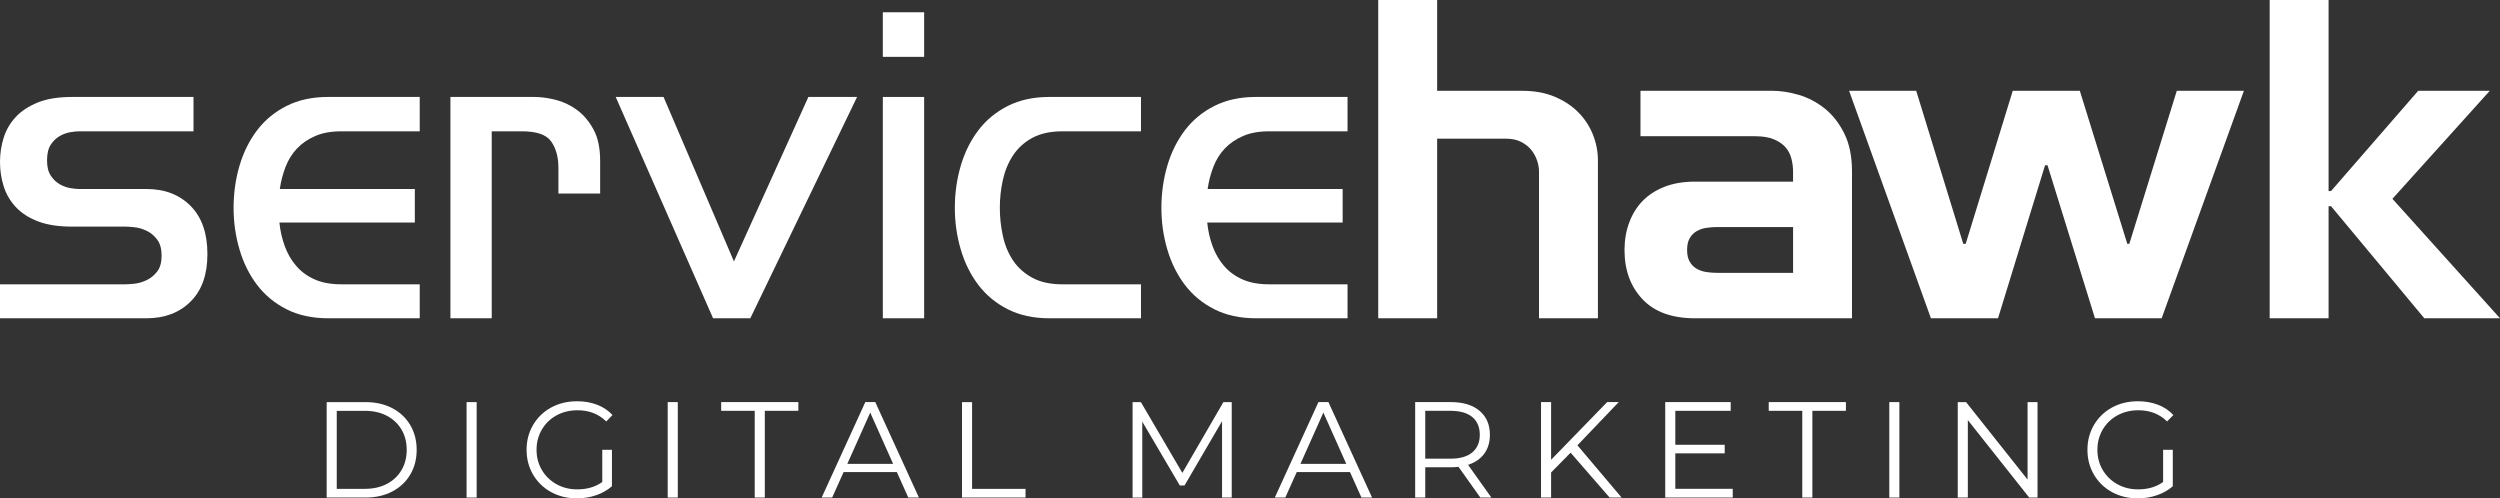 <?xml version="1.0" encoding="UTF-8"?>
<svg id="Layer_2" data-name="Layer 2" xmlns="http://www.w3.org/2000/svg" viewBox="0 0 1200 239.22">
  <rect x="0" y="0" width="1200" height="239.22" fill="#333333" stroke="none"/>
  <defs>
    <style>
      .cls-1 {
        fill: #fff;
        stroke-width: 0px;
      }
    </style>
  </defs>
  <g id="Layer_1-2" data-name="Layer 1">
    <g>
      <g>
        <path class="cls-1" d="m156.8,193.01h18.65c4.84,0,9.12.97,12.83,2.91,3.71,1.94,6.59,4.65,8.64,8.12,2.05,3.47,3.08,7.43,3.08,11.88s-1.03,8.41-3.08,11.88c-2.05,3.47-4.93,6.18-8.64,8.12-3.71,1.94-7.99,2.91-12.83,2.91h-18.65v-45.82Zm18.39,41.63c4.02,0,7.53-.8,10.54-2.39,3.01-1.59,5.34-3.8,7-6.61,1.66-2.81,2.49-6.06,2.49-9.72s-.83-6.91-2.49-9.72c-1.66-2.81-3.99-5.02-7-6.61-3.01-1.59-6.52-2.39-10.54-2.39h-13.55v37.44h13.55Z"/>
        <path class="cls-1" d="m223.96,193.01h4.84v45.82h-4.84v-45.82Z"/>
        <path class="cls-1" d="m289.08,215.91h4.65v17.48c-2.14,1.88-4.67,3.32-7.59,4.32-2.92,1-6,1.5-9.23,1.5-4.58,0-8.7-1-12.37-3.01-3.67-2.01-6.55-4.79-8.64-8.35-2.09-3.55-3.14-7.54-3.14-11.94s1.05-8.39,3.14-11.95c2.1-3.56,4.97-6.34,8.64-8.35,3.67-2,7.81-3.01,12.44-3.01,3.49,0,6.7.55,9.62,1.67,2.92,1.11,5.39,2.76,7.4,4.94l-3.01,3.08c-3.62-3.58-8.23-5.37-13.81-5.37-3.71,0-7.06.82-10.05,2.45-2.99,1.64-5.33,3.91-7.04,6.81-1.7,2.9-2.55,6.14-2.55,9.72s.85,6.81,2.55,9.69c1.7,2.88,4.04,5.15,7,6.81,2.97,1.66,6.31,2.49,10.02,2.49,4.71,0,8.7-1.18,11.98-3.54v-15.45Z"/>
        <path class="cls-1" d="m320.5,193.01h4.84v45.82h-4.84v-45.82Z"/>
        <path class="cls-1" d="m362.26,197.19h-16.1v-4.19h37.05v4.19h-16.1v41.63h-4.84v-41.63Z"/>
        <path class="cls-1" d="m430.47,226.58h-25.53l-5.5,12.24h-5.04l20.95-45.82h4.78l20.95,45.82h-5.1l-5.5-12.24Zm-1.77-3.93l-10.99-24.61-11,24.61h21.99Z"/>
        <path class="cls-1" d="m461.76,193.01h4.84v41.63h25.66v4.19h-30.5v-45.82Z"/>
        <path class="cls-1" d="m591.23,193.01v45.82h-4.65v-36.65l-18,30.83h-2.29l-18-30.63v36.46h-4.65v-45.82h3.99l19.9,33.97,19.7-33.97h3.99Z"/>
        <path class="cls-1" d="m647.98,226.58h-25.53l-5.5,12.24h-5.04l20.95-45.82h4.78l20.95,45.82h-5.1l-5.5-12.24Zm-1.77-3.93l-10.99-24.61-11,24.61h21.99Z"/>
        <path class="cls-1" d="m710.56,238.82l-10.47-14.73c-1.18.13-2.4.2-3.66.2h-12.31v14.53h-4.84v-45.82h17.15c5.85,0,10.43,1.4,13.75,4.19,3.31,2.79,4.97,6.63,4.97,11.52,0,3.58-.91,6.6-2.72,9.07s-4.4,4.24-7.76,5.34l11.19,15.71h-5.3Zm-3.86-21.67c2.4-2.01,3.6-4.82,3.6-8.44s-1.2-6.56-3.6-8.54c-2.4-1.98-5.87-2.98-10.41-2.98h-12.17v22.97h12.17c4.54,0,8.01-1,10.41-3.01Z"/>
        <path class="cls-1" d="m753.89,217.29l-9.36,9.49v12.04h-4.84v-45.82h4.84v27.69l26.9-27.69h5.56l-19.83,20.75,21.21,25.07h-5.76l-18.72-21.53Z"/>
        <path class="cls-1" d="m831.71,234.63v4.19h-32.4v-45.82h31.42v4.19h-26.58v16.3h23.7v4.12h-23.7v17.02h27.56Z"/>
        <path class="cls-1" d="m865.09,197.19h-16.1v-4.19h37.05v4.19h-16.1v41.63h-4.84v-41.63Z"/>
        <path class="cls-1" d="m906.86,193.01h4.84v45.82h-4.84v-45.82Z"/>
        <path class="cls-1" d="m978.01,193.01v45.82h-3.99l-29.46-37.18v37.18h-4.84v-45.82h3.99l29.52,37.18v-37.18h4.78Z"/>
        <path class="cls-1" d="m1038.29,215.91h4.65v17.48c-2.14,1.88-4.67,3.32-7.59,4.32-2.92,1-6,1.5-9.23,1.5-4.58,0-8.7-1-12.37-3.01-3.67-2.01-6.55-4.79-8.64-8.35-2.09-3.55-3.14-7.54-3.14-11.94s1.05-8.39,3.14-11.95c2.1-3.56,4.97-6.34,8.64-8.35,3.67-2,7.81-3.01,12.44-3.01,3.49,0,6.7.55,9.62,1.67,2.92,1.11,5.39,2.76,7.4,4.94l-3.01,3.08c-3.62-3.58-8.23-5.37-13.81-5.37-3.71,0-7.06.82-10.05,2.45-2.99,1.64-5.33,3.91-7.04,6.81-1.7,2.9-2.55,6.14-2.55,9.72s.85,6.81,2.55,9.69c1.7,2.88,4.04,5.15,7,6.81,2.97,1.66,6.31,2.49,10.02,2.49,4.71,0,8.7-1.18,11.98-3.54v-15.45Z"/>
      </g>
      <g>
        <path class="cls-1" d="m92.88,63.03h-54.98c-.92,0-2.23.13-3.93.39-1.7.26-3.4.85-5.1,1.77-1.7.92-3.18,2.29-4.42,4.12-1.25,1.84-1.87,4.39-1.87,7.66s.62,5.63,1.87,7.46c1.24,1.84,2.71,3.21,4.42,4.13,1.7.92,3.4,1.51,5.1,1.77,1.7.26,3.01.39,3.93.39h32.4c8.77,0,15.84,2.72,21.21,8.15,5.37,5.43,8.05,13.12,8.05,23.07s-2.68,17.41-8.05,22.78c-5.37,5.37-12.44,8.05-21.21,8.05H0v-16.3h60.29c.91,0,2.32-.1,4.22-.29,1.89-.2,3.83-.75,5.79-1.67,1.97-.92,3.66-2.29,5.11-4.13,1.44-1.83,2.16-4.38,2.16-7.66s-.72-5.86-2.16-7.76c-1.44-1.9-3.14-3.31-5.11-4.22-1.96-.92-3.9-1.47-5.79-1.67-1.9-.2-3.31-.29-4.22-.29h-25.73c-6.55,0-12.01-.85-16.4-2.55-4.39-1.7-7.92-3.99-10.6-6.87-2.68-2.88-4.61-6.19-5.79-9.92s-1.77-7.63-1.77-11.68.59-7.95,1.77-11.68,3.11-7.04,5.79-9.92c2.68-2.88,6.22-5.2,10.6-6.97,4.39-1.77,9.85-2.65,16.4-2.65h58.32v16.5Z"/>
        <path class="cls-1" d="m199.12,90.72v16.1h-65c.39,3.93,1.24,7.69,2.55,11.29,1.31,3.6,3.14,6.78,5.5,9.52s5.3,4.91,8.84,6.48c3.53,1.57,7.79,2.36,12.76,2.36h37.7v16.3h-43.99c-7.59,0-14.24-1.44-19.93-4.32-5.69-2.88-10.41-6.78-14.14-11.68-3.73-4.91-6.55-10.57-8.44-16.99-1.9-6.41-2.85-13.09-2.85-20.03s.95-13.81,2.85-20.23c1.89-6.41,4.71-12.08,8.44-16.99,3.73-4.91,8.44-8.8,14.14-11.68,5.7-2.88,12.34-4.32,19.93-4.32h43.99v16.5h-37.7c-4.85,0-9,.75-12.47,2.26-3.47,1.51-6.38,3.5-8.74,5.99-2.36,2.49-4.19,5.44-5.5,8.84-1.31,3.41-2.23,6.94-2.75,10.6h64.8Z"/>
        <path class="cls-1" d="m256.65,46.54c3.01,0,6.35.46,10.02,1.37,3.66.92,7.07,2.52,10.21,4.81,3.14,2.29,5.79,5.4,7.95,9.33,2.16,3.93,3.24,8.97,3.24,15.12v15.71h-20.03v-12.37c0-5.1-1.15-9.29-3.44-12.57-2.29-3.27-6.97-4.91-14.04-4.91h-14.53v89.74h-19.83V46.54h40.45Z"/>
        <path class="cls-1" d="m318.51,46.54l33.78,78.94,35.74-78.94h23.37l-51.25,106.24h-17.87l-46.74-106.24h22.98Z"/>
        <path class="cls-1" d="m423.76,5.89h19.83v21.4h-19.83V5.89Zm19.83,146.88h-19.83V46.54h19.83v106.24Z"/>
        <path class="cls-1" d="m509.97,63.03c-5.76,0-10.57,1.05-14.44,3.14-3.86,2.1-6.94,4.88-9.23,8.35-2.29,3.47-3.93,7.4-4.91,11.78-.98,4.39-1.47,8.87-1.47,13.45s.49,9.1,1.47,13.55c.98,4.45,2.62,8.38,4.91,11.78,2.29,3.41,5.36,6.15,9.23,8.25,3.86,2.1,8.67,3.14,14.44,3.14h37.7v16.3h-43.99c-7.59,0-14.24-1.44-19.93-4.32-5.69-2.88-10.41-6.78-14.14-11.68-3.73-4.91-6.55-10.57-8.44-16.99-1.9-6.41-2.85-13.09-2.85-20.03s.95-13.81,2.85-20.23c1.89-6.41,4.71-12.08,8.44-16.99,3.73-4.91,8.44-8.8,14.14-11.68,5.7-2.88,12.34-4.32,19.93-4.32h43.99v16.5h-37.7Z"/>
        <path class="cls-1" d="m644.47,90.72v16.1h-65c.39,3.93,1.24,7.69,2.55,11.29,1.31,3.6,3.14,6.78,5.5,9.52s5.3,4.91,8.84,6.48c3.53,1.57,7.79,2.36,12.76,2.36h37.7v16.3h-43.99c-7.59,0-14.24-1.44-19.93-4.32-5.69-2.88-10.41-6.78-14.14-11.68-3.73-4.91-6.55-10.57-8.44-16.99-1.9-6.41-2.85-13.09-2.85-20.03s.95-13.81,2.85-20.23c1.89-6.41,4.71-12.08,8.44-16.99,3.73-4.91,8.44-8.8,14.14-11.68,5.7-2.88,12.34-4.32,19.93-4.32h43.99v16.5h-37.7c-4.85,0-9,.75-12.47,2.26-3.47,1.51-6.38,3.5-8.74,5.99-2.36,2.49-4.19,5.44-5.5,8.84-1.31,3.41-2.23,6.94-2.75,10.6h64.8Z"/>
        <path class="cls-1" d="m689.83,152.77h-28.28V0h28.28v43.59h40.84c5.89,0,11.1.95,15.61,2.85,4.52,1.9,8.31,4.42,11.39,7.56,3.07,3.14,5.4,6.71,6.97,10.7,1.57,4,2.36,8.08,2.36,12.27v75.8h-28.28v-70.5c0-1.57-.29-3.27-.88-5.1-.59-1.83-1.51-3.53-2.75-5.11-1.25-1.57-2.88-2.88-4.91-3.93-2.03-1.05-4.49-1.57-7.36-1.57h-32.99v86.21Z"/>
        <path class="cls-1" d="m860.68,82.47c0-2.09-.26-4.19-.79-6.28-.53-2.09-1.47-3.93-2.85-5.5s-3.24-2.85-5.6-3.83-5.37-1.47-9.03-1.47h-54.98v-21.8h63.43c3.93,0,8.12.66,12.57,1.96,4.45,1.31,8.57,3.47,12.37,6.48,3.8,3.01,6.94,7,9.43,11.98,2.49,4.98,3.73,11.06,3.73,18.26v70.5h-75.41c-11,0-19.38-3.04-25.14-9.13-5.76-6.09-8.64-13.97-8.64-23.66,0-4.71.75-9.1,2.26-13.16,1.5-4.06,3.66-7.53,6.48-10.41,2.81-2.88,6.31-5.13,10.51-6.77,4.19-1.63,9.03-2.45,14.53-2.45h47.13v-4.71Zm0,26.51h-36.33c-1.84,0-3.6.13-5.3.39-1.7.26-3.24.79-4.62,1.57s-2.49,1.9-3.34,3.34c-.85,1.44-1.28,3.34-1.28,5.69s.42,4.26,1.28,5.7c.85,1.44,1.96,2.55,3.34,3.34s2.91,1.31,4.62,1.57c1.7.26,3.47.39,5.3.39h36.33v-21.99Z"/>
        <path class="cls-1" d="m919.78,43.59l22.58,73.44h1.18l22.58-73.44h32.2l22.78,73.44h.98l22.78-73.44h32.21l-39.47,109.18h-32.01l-22.78-73.44h-1.18l-22.58,73.44h-32.21l-39.27-109.18h32.21Z"/>
        <path class="cls-1" d="m1117.72,152.77h-28.28V0h28.28v91.7h1.18l41.83-48.11h34.36l-46.73,51.84,51.64,57.34h-36.33l-44.77-53.8h-1.18v53.8Z"/>
      </g>
    </g>
  </g>
</svg>